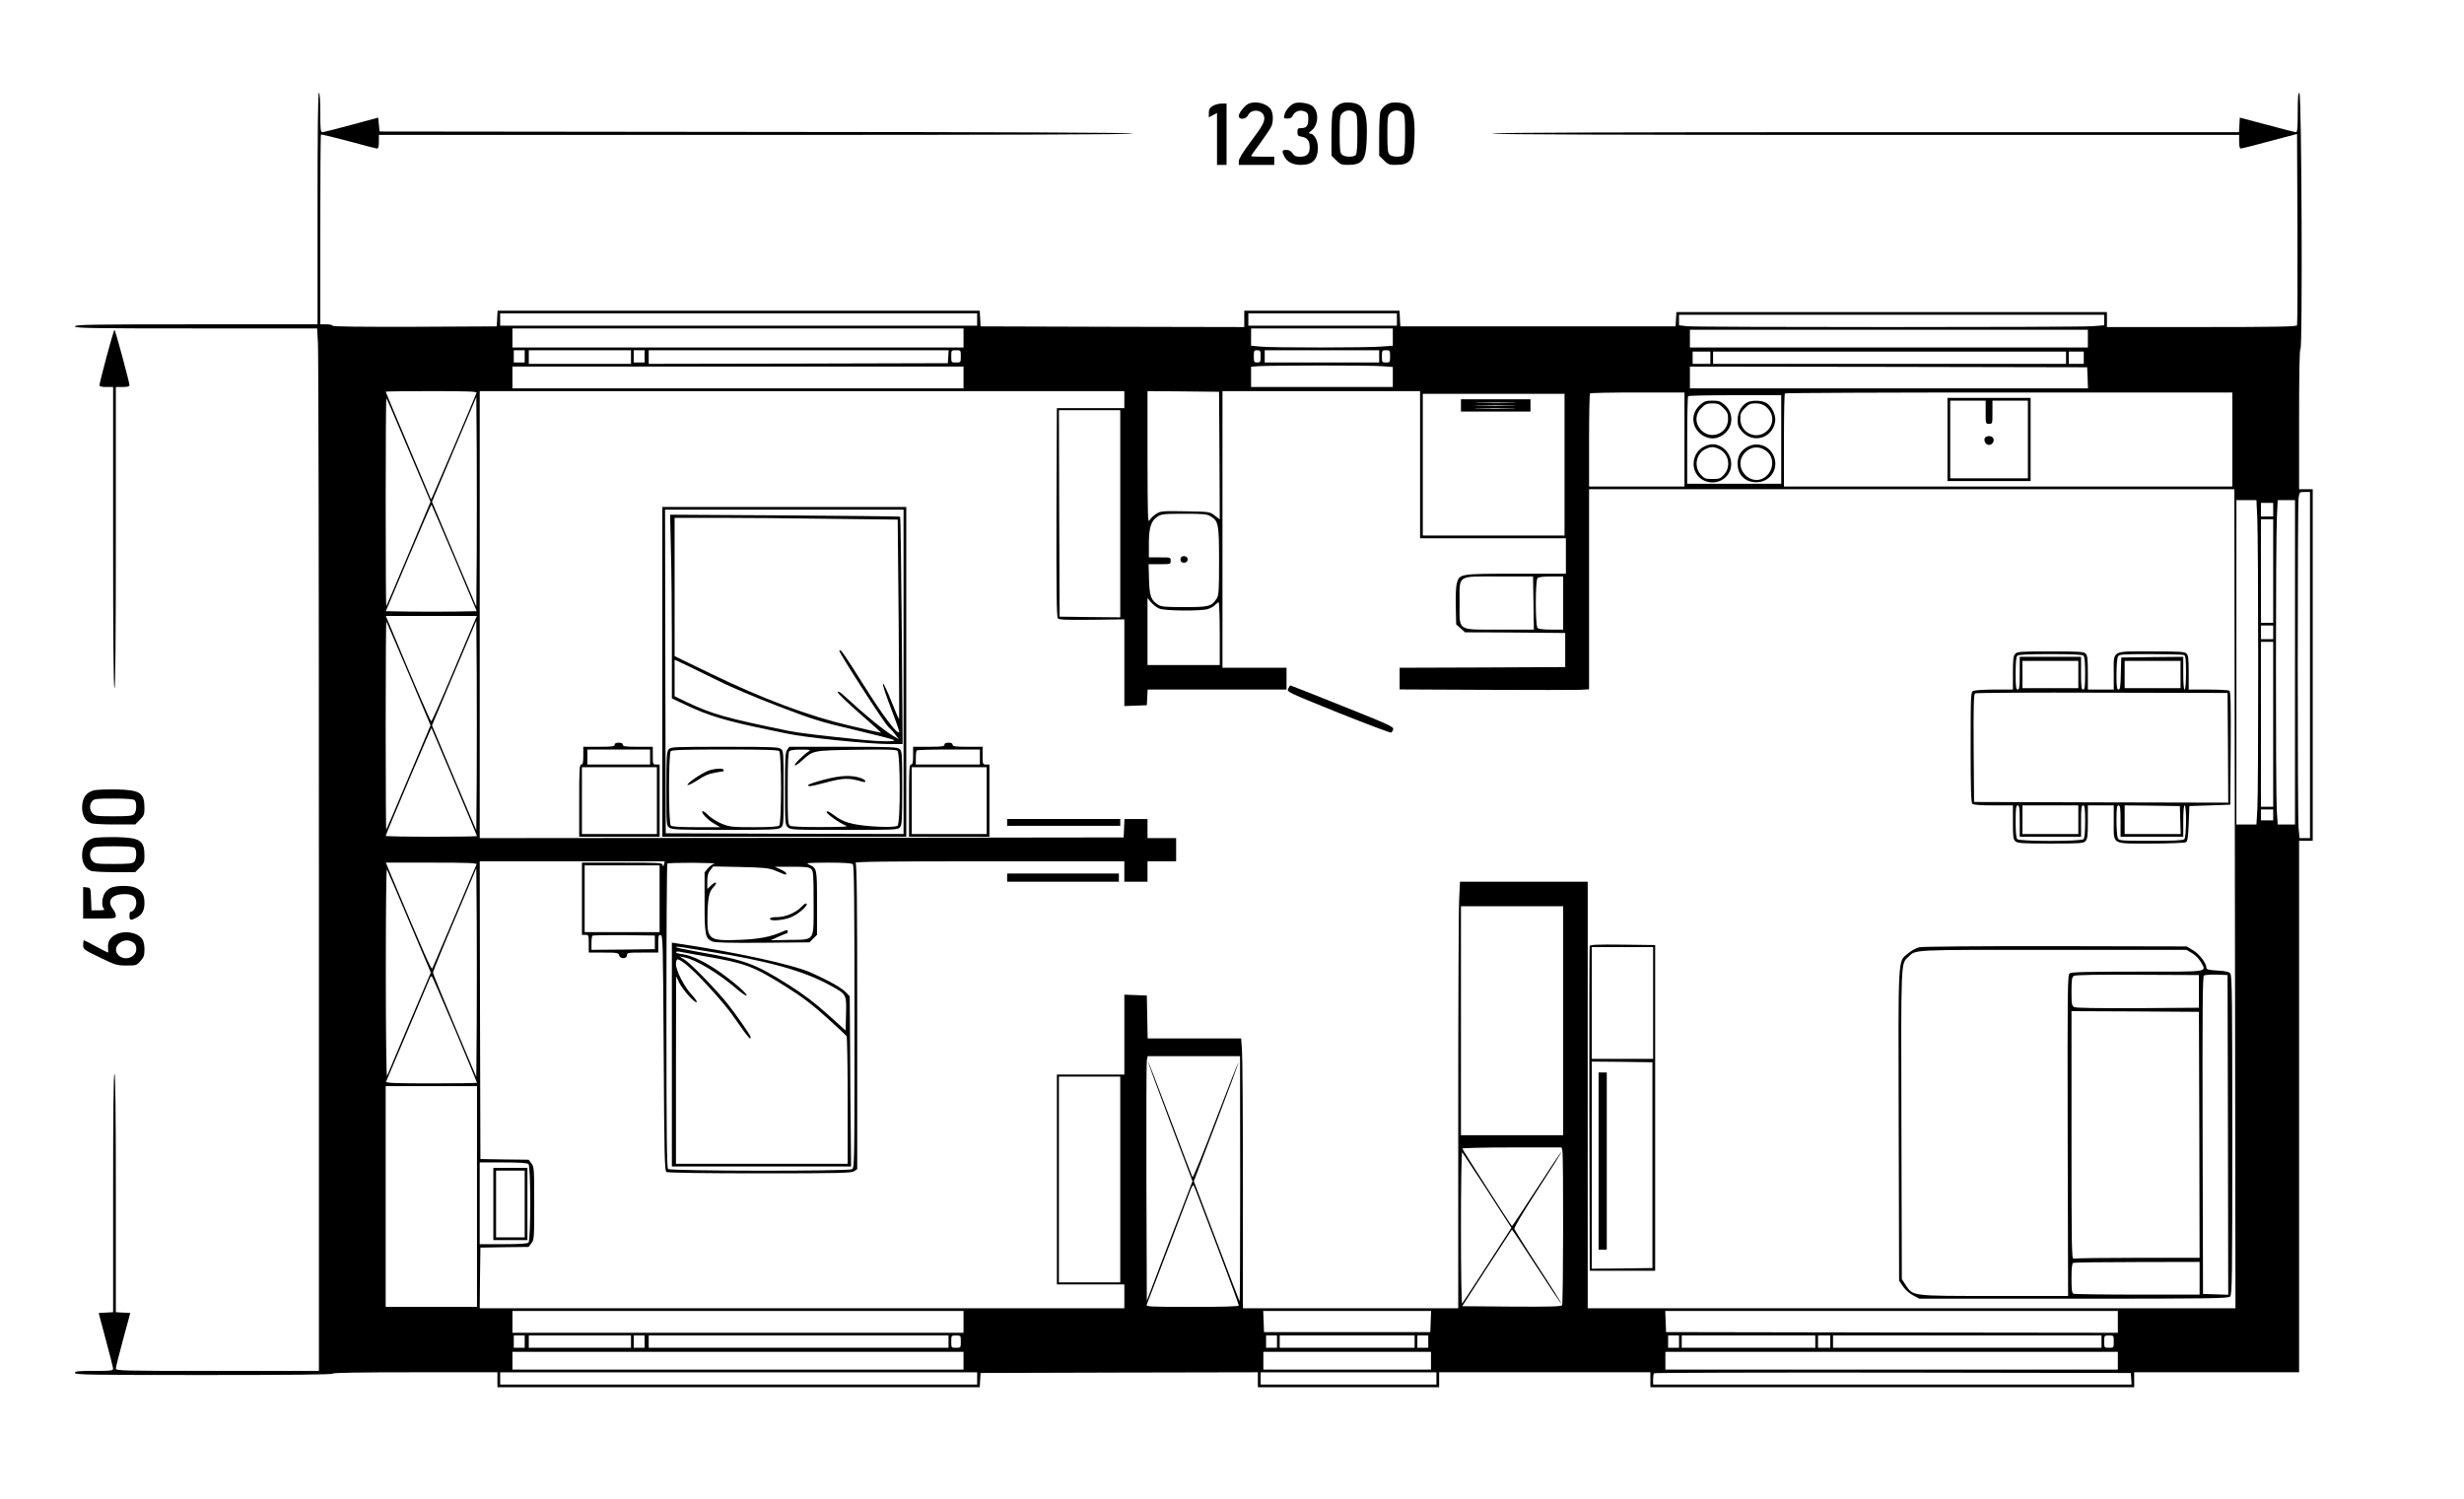 <?xml version="1.0" encoding="UTF-8" standalone="no"?> <svg xmlns="http://www.w3.org/2000/svg" version="1.0" width="1808pt" height="1100pt" viewBox="0 0 1808 1100" preserveAspectRatio="xMidYMid meet"><g transform="translate(0,1100) scale(0.1,-0.1)" fill="#000000" stroke="none"><path d="M2330 9470 l0 -850 -890 0 c-784 0 -890 -2 -890 -15 0 -13 105 -15 888 -15 l889 0 6 -112 c4 -62 7 -1784 7 -3825 l0 -3713 -745 0 c-703 0 -745 1 -745 18 0 9 24 105 53 212 l53 195 -53 3 -53 3 0 874 c0 577 -3 875 -10 875 -7 0 -10 -298 -10 -875 l0 -874 -53 -3 -53 -3 52 -195 c29 -107 53 -203 54 -212 0 -16 -13 -18 -140 -18 -118 0 -140 -2 -140 -15 0 -13 112 -15 945 -15 623 0 945 3 945 10 0 7 208 10 605 10 l605 0 0 -55 0 -55 1769 0 1770 0 3 53 3 52 1018 3 1017 2 0 -55 0 -55 665 0 665 0 0 55 0 55 775 0 775 0 0 -55 0 -55 1775 0 1775 0 0 55 0 55 605 0 605 0 0 1950 0 1950 50 0 50 0 0 1290 0 1290 -50 0 -50 0 0 515 c0 338 3 515 10 515 16 0 9 1872 -8 1878 -9 3 -12 -30 -12 -142 0 -110 -3 -146 -12 -146 -7 0 -103 24 -213 54 l-200 53 -3 -53 -3 -54 -2739 0 c-1820 0 -2740 -3 -2740 -10 0 -7 920 -10 2740 -10 l2740 0 0 -50 c0 -33 4 -50 13 -50 6 0 102 24 212 54 l200 53 3 -696 c1 -383 0 -702 -3 -708 -3 -10 -153 -13 -700 -13 l-695 0 0 55 0 55 -1579 0 -1580 0 -3 -52 -3 -53 -1010 0 -1010 0 -3 58 -3 57 -569 0 -570 0 0 -60 0 -60 -967 2 -968 3 -3 58 -3 57 -1769 0 -1769 0 -3 -57 -3 -58 -602 -3 c-400 -1 -603 1 -603 8 0 5 -20 10 -45 10 l-45 0 0 693 c0 382 2 696 5 699 3 3 94 -19 203 -48 108 -30 203 -54 210 -54 8 0 12 17 12 50 l0 50 2765 0 c1833 0 2765 3 2765 10 0 7 -932 11 -2762 12 l-2763 3 -5 51 -5 51 -195 -53 c-107 -29 -203 -53 -212 -54 -16 0 -18 13 -18 145 0 90 -4 145 -10 145 -7 0 -10 -290 -10 -850z m4840 -815 l0 -45 -1750 0 -1750 0 0 45 0 45 1750 0 1750 0 0 -45z m3080 0 l0 -45 -545 0 -545 0 0 45 0 45 545 0 545 0 0 -45z m5190 -4 l0 -38 -92 -7 c-118 -8 -2886 -8 -2967 0 l-61 7 0 38 0 39 1560 0 1560 0 0 -39z m-8370 -131 l0 -70 -1655 0 -1655 0 0 70 0 70 1655 0 1655 0 0 -70z m3150 6 l0 -63 -82 -6 c-108 -9 -783 -9 -881 -1 l-77 7 0 63 0 64 520 0 520 0 0 -64z m5100 -11 l0 -65 -1460 0 -1460 0 0 65 0 65 1460 0 1460 0 0 -65z m-11470 -130 l0 -45 -40 0 -40 0 0 45 0 45 40 0 40 0 0 -45z m780 -5 l0 -50 -375 0 -375 0 0 50 0 50 375 0 375 0 0 -50z m100 5 l0 -45 -40 0 -40 0 0 45 0 45 40 0 40 0 0 -45z m2228 -2 l-3 -48 -1097 -3 -1098 -2 0 50 0 50 1101 0 1100 0 -3 -47z m92 2 c0 -45 0 -45 -35 -45 -35 0 -35 0 -35 45 0 45 0 45 35 45 35 0 35 0 35 -45z m2200 0 c0 -41 -2 -45 -25 -45 -23 0 -25 4 -25 45 0 41 2 45 25 45 23 0 25 -4 25 -45z m870 0 l0 -45 -420 0 -420 0 0 45 0 45 420 0 420 0 0 -45z m80 0 c0 -43 -1 -45 -30 -45 -29 0 -30 2 -30 45 0 43 1 45 30 45 29 0 30 -2 30 -45z m2350 -10 l0 -45 -65 0 -65 0 0 45 0 45 65 0 65 0 0 -45z m2610 0 l0 -45 -1295 0 -1295 0 0 45 0 45 1295 0 1295 0 0 -45z m130 0 l0 -45 -55 0 -55 0 0 45 0 45 55 0 55 0 0 -45z m-5152 -62 l82 -6 0 -73 0 -74 -520 0 -520 0 0 74 0 75 53 4 c95 6 821 7 905 0z m-3068 -83 l0 -80 -1655 0 -1655 0 0 80 0 80 1655 0 1655 0 0 -80z m8248 -2 l3 -78 -1461 0 -1460 0 0 80 0 80 1458 -2 1457 -3 3 -77z m-11821 -110 c-35 -88 -313 -740 -322 -758 l-13 -25 -10 25 c-6 14 -80 191 -166 394 -86 202 -156 370 -156 372 0 2 151 4 336 4 265 0 335 -3 331 -12z m4753 -50 l0 -63 -247 0 -248 0 -3 -764 c-1 -572 1 -767 10 -778 9 -11 54 -13 250 -11 l238 3 0 -318 0 -318 83 3 82 3 3 58 3 57 509 0 510 0 0 80 0 80 -235 0 -235 0 0 1015 0 1015 725 0 725 0 0 -540 0 -540 535 0 535 0 0 -130 0 -130 -365 0 c-417 0 -416 0 -436 -72 -6 -25 -9 -95 -7 -171 l3 -129 33 -29 32 -29 273 -1 c149 -1 315 -2 367 -3 l95 -1 0 -125 0 -125 -607 -3 -608 -2 0 -80 0 -79 628 -3 c345 -2 657 -1 695 0 l67 4 0 734 0 734 2368 0 2367 0 4 -3005 4 -3005 -2377 0 -2376 0 0 1565 0 1565 -468 0 -469 0 -6 -122 c-4 -66 -7 -771 -7 -1565 l0 -1443 -790 0 -790 0 0 908 c0 499 -3 944 -7 990 l-6 82 -343 0 -343 0 -3 158 -3 157 -82 3 -83 3 0 -293 0 -293 -247 0 -248 0 0 -770 0 -770 248 0 247 0 0 -87 0 -88 -2365 0 -2365 0 2 222 3 223 177 3 177 2 20 27 c20 24 21 38 21 293 0 255 -1 269 -21 293 l-20 27 -177 2 -177 3 -3 1093 -2 1092 679 0 679 0 -6 -22 c-5 -19 -7 -20 -10 -5 -3 16 -26 17 -298 17 l-294 0 0 -265 0 -265 25 0 c24 0 25 -2 25 -65 l0 -65 109 0 c100 0 109 -2 114 -20 7 -28 57 -28 57 0 0 19 7 20 115 20 l115 0 0 66 c0 57 2 65 18 62 16 -3 17 -55 22 -866 4 -752 7 -864 20 -872 9 -6 280 -10 685 -10 591 0 673 2 693 16 l22 15 0 1118 c0 855 -3 1120 -12 1129 -9 9 208 12 980 12 l992 0 0 -75 0 -75 85 0 85 0 0 75 0 75 105 0 105 0 0 85 0 85 -105 0 -105 0 0 70 0 70 -85 0 -84 0 -3 -67 -3 -68 -2362 -3 -2363 -2 0 1640 0 1640 2365 0 2365 0 0 -62z m698 -411 l2 -468 -37 28 c-36 28 -37 28 -215 31 -168 3 -181 2 -213 -18 -20 -12 -42 -34 -50 -48 -13 -24 -14 30 -15 461 l0 487 263 -2 262 -3 3 -468z m3412 118 l0 -345 -350 0 -350 0 0 338 c0 186 3 342 7 345 3 4 161 7 350 7 l343 0 0 -345z m4020 0 l0 -345 -1645 0 -1645 0 0 338 c0 186 3 342 7 345 3 4 744 7 1645 7 l1638 0 0 -345z m-4900 -185 l0 -520 -520 0 -520 0 0 520 0 520 520 0 520 0 0 -520z m1590 185 l0 -325 -345 0 -345 0 0 318 c0 175 3 322 7 325 3 4 159 7 345 7 l338 0 0 -325z m-9572 -841 l-3 -386 -163 385 -162 385 162 384 163 385 3 -383 c1 -211 1 -558 0 -770z m-499 762 l160 -378 -161 -382 c-88 -209 -162 -383 -164 -385 -2 -2 -4 341 -4 764 0 423 2 766 5 763 3 -2 77 -174 164 -382z m5221 -466 l0 -760 -222 2 -223 3 -3 758 -2 757 225 0 225 0 0 -760z m8730 -1110 l0 -1270 -39 0 -38 0 -7 77 c-8 99 -8 2356 0 2417 7 46 7 46 45 46 l39 0 0 -1270z m-387 1083 c9 -171 9 -1986 1 -2135 l-7 -118 -73 0 -74 0 0 1190 0 1190 74 0 73 0 6 -127z m277 -1063 l0 -1190 -64 0 -63 0 -7 108 c-8 136 -8 1975 1 2145 l6 127 63 0 64 0 0 -1190z m-160 1120 l0 -50 -45 0 -45 0 0 50 0 50 45 0 45 0 0 -50z m-13346 -355 l164 -390 -163 -3 c-90 -1 -240 -1 -334 0 l-170 3 166 393 c91 216 167 391 169 389 2 -2 77 -178 168 -392z m5551 305 c56 -34 60 -58 60 -330 0 -218 -2 -249 -18 -273 -37 -57 -56 -62 -237 -62 -142 0 -170 3 -193 18 -52 34 -62 62 -66 184 l-3 113 81 0 c80 0 81 0 81 25 0 25 -1 25 -80 25 l-80 0 0 100 c0 117 16 169 63 199 29 19 49 21 196 21 147 0 167 -2 196 -20z m7795 -400 l0 -380 -45 0 -45 0 0 380 0 380 45 0 45 0 0 -380z m-5428 -235 l3 -195 -249 0 c-320 0 -296 -16 -296 196 0 210 -25 194 291 194 l248 0 3 -195z m218 0 l0 -195 -88 0 c-55 0 -92 4 -100 12 -17 17 -17 349 0 366 8 8 45 12 100 12 l88 0 0 -195z m-2963 -41 c39 -17 298 -19 354 -4 20 6 44 19 54 30 10 11 22 20 27 20 4 0 8 -103 8 -230 l0 -230 -265 0 -265 0 0 246 0 246 27 -33 c15 -17 42 -38 60 -45z m-5039 -126 c-17 -40 -91 -215 -164 -388 -73 -173 -136 -314 -140 -313 -6 1 -129 284 -294 681 l-39 92 334 0 334 0 -31 -72z m30 -1114 l-3 -387 -163 385 -162 385 162 384 163 385 3 -383 c1 -211 1 -557 0 -769z m-499 762 l160 -379 -161 -381 c-88 -210 -162 -383 -164 -385 -2 -2 -4 341 -4 764 0 423 2 766 5 764 2 -3 76 -175 164 -383z m13681 304 l0 -50 -45 0 -45 0 0 50 0 50 45 0 45 0 0 -50z m0 -675 l0 -605 -45 0 -45 0 0 605 0 605 45 0 45 0 0 -605z m-13346 -423 c91 -215 166 -394 166 -397 0 -3 -151 -5 -335 -5 -184 0 -335 3 -335 6 0 10 333 795 336 792 1 -2 77 -180 168 -396z m13346 -242 l0 -40 -45 0 -45 0 0 40 0 40 45 0 45 0 0 -40z m-13183 -362 c-34 -84 -320 -755 -325 -765 -7 -12 -58 105 -298 675 l-43 102 335 0 c265 0 335 -3 331 -12z m1746 5 c-12 -2 -34 -18 -48 -34 l-25 -31 0 -219 c0 -242 5 -266 58 -288 20 -8 124 -11 370 -9 l342 3 27 28 28 27 0 234 c0 255 0 256 -60 282 -26 12 -9 13 140 14 120 0 175 -4 183 -12 9 -9 12 -271 12 -1120 0 -1085 0 -1108 -19 -1118 -30 -15 -1333 -14 -1349 2 -9 9 -12 272 -12 1123 0 612 3 1115 7 1118 3 4 88 6 187 6 100 -1 171 -4 159 -6z m-403 -258 l0 -245 -275 0 -275 0 0 245 0 245 275 0 275 0 0 -245z m845 208 c28 -11 58 -24 68 -28 10 -4 17 -3 17 4 0 7 -19 21 -42 31 l-43 20 124 0 c102 0 128 -3 143 -17 16 -15 18 -36 18 -248 0 -290 14 -269 -179 -272 l-136 -3 54 25 c29 14 57 25 62 25 5 0 9 7 9 15 0 13 -5 13 -37 -1 -87 -39 -178 -56 -319 -61 -219 -8 -235 2 -233 160 1 139 11 193 42 225 36 37 22 50 -15 15 l-28 -27 0 56 c0 42 5 62 22 83 l21 27 201 -4 c171 -4 208 -8 251 -25z m-2681 -379 l157 -371 -157 -369 c-86 -203 -160 -378 -164 -389 -5 -11 -9 325 -9 755 0 436 3 768 8 760 5 -8 79 -182 165 -386z m494 -750 l-3 -387 -159 377 c-88 208 -159 383 -159 389 0 7 71 182 159 389 l159 377 3 -379 c1 -208 1 -553 0 -766z m7972 26 l0 -840 -375 0 -375 0 0 840 0 840 375 0 375 0 0 -840z m-6665 575 l0 -50 -232 -3 -233 -2 0 48 c0 27 3 52 7 56 4 3 108 5 232 4 l226 -3 0 -50z m-1466 -642 c88 -211 161 -385 161 -388 0 -3 -151 -5 -336 -5 -265 0 -335 3 -331 13 3 6 76 179 162 382 86 204 159 376 162 383 3 7 9 10 13 5 4 -4 80 -180 169 -390z m5761 -1095 c0 -496 -2 -900 -4 -897 -2 2 -79 201 -170 443 l-166 438 166 435 c91 239 164 436 162 438 -2 3 -78 -189 -168 -426 -90 -237 -166 -424 -170 -417 -4 7 -78 203 -166 435 -87 232 -160 420 -162 418 -2 -2 71 -201 162 -443 l166 -440 -168 -438 -167 -439 -3 865 c-1 476 0 880 3 898 l6 32 339 0 339 0 1 -902z m-880 -3 l0 -755 -225 0 -225 0 0 755 0 755 225 0 225 0 0 -755z m-4720 -125 l0 -810 -335 0 -335 0 0 810 0 810 335 0 335 0 0 -810z m7964 338 c9 -35 7 -1121 -2 -1136 -7 -9 -87 -12 -371 -10 l-362 3 181 280 c100 154 183 281 184 282 2 2 83 -121 181 -272 98 -152 180 -274 182 -271 2 2 -73 122 -168 267 -95 145 -174 272 -177 281 -3 11 62 119 172 289 97 149 175 273 173 276 -2 2 -84 -120 -182 -272 -98 -151 -179 -274 -181 -272 -13 14 -364 562 -364 569 0 4 164 8 364 8 l364 0 6 -22z m-550 -295 l176 -273 -176 -272 c-97 -150 -180 -277 -185 -283 -5 -5 -9 234 -9 555 0 321 4 560 9 555 5 -6 88 -133 185 -282z m-7036 195 c17 -17 17 -559 0 -576 -8 -8 -64 -12 -185 -12 l-173 0 0 300 0 300 173 0 c121 0 177 -4 185 -12z m5051 -600 c89 -235 161 -432 161 -438 0 -7 -114 -10 -341 -10 -321 0 -341 1 -334 18 15 39 299 781 317 831 14 37 23 50 28 40 5 -8 80 -206 169 -441z m-1859 -558 l0 -80 -1655 0 -1655 0 0 80 0 80 1655 0 1655 0 0 -80z m3428 3 l-3 -78 -610 0 -610 0 -3 78 -3 77 616 0 616 0 -3 -77z m5042 -3 l0 -80 -1657 2 -1658 3 -3 78 -3 77 1661 0 1660 0 0 -80z m-11690 -145 l0 -45 -40 0 -40 0 0 45 0 45 40 0 40 0 0 -45z m780 0 l0 -45 -375 0 -375 0 0 45 0 45 375 0 375 0 0 -45z m100 0 l0 -45 -40 0 -40 0 0 45 0 45 40 0 40 0 0 -45z m2230 0 l0 -45 -1100 0 -1100 0 0 45 0 45 1100 0 1100 0 0 -45z m90 0 c0 -45 0 -45 -35 -45 -35 0 -35 0 -35 45 0 45 0 45 35 45 35 0 35 0 35 -45z m2320 0 l0 -45 -40 0 -40 0 0 45 0 45 40 0 40 0 0 -45z m1010 0 l0 -45 -495 0 -495 0 0 45 0 45 495 0 495 0 0 -45z m100 0 l0 -45 -40 0 -40 0 0 45 0 45 40 0 40 0 0 -45z m1840 0 l0 -45 -40 0 -40 0 0 45 0 45 40 0 40 0 0 -45z m1000 0 l0 -45 -490 0 -490 0 0 45 0 45 490 0 490 0 0 -45z m110 0 l0 -45 -45 0 -45 0 0 45 0 45 45 0 45 0 0 -45z m1990 0 l0 -45 -985 0 -985 0 0 45 0 45 985 0 985 0 0 -45z m90 0 c0 -45 0 -45 -35 -45 -35 0 -35 0 -35 45 0 45 0 45 35 45 35 0 35 0 35 -45z m-8440 -140 l0 -65 -1655 0 -1655 0 0 65 0 65 1655 0 1655 0 0 -65z m3430 0 l0 -65 -615 0 -615 0 0 65 0 65 615 0 615 0 0 -65z m5040 0 l0 -65 -1660 0 -1660 0 0 65 0 65 1660 0 1660 0 0 -65z m-8370 -130 l0 -45 -1750 0 -1750 0 0 45 0 45 1750 0 1750 0 0 -45z m3370 0 l0 -45 -645 0 -645 0 0 45 0 45 645 0 645 0 0 -45z m5098 -2 l3 -43 -1755 0 -1756 0 0 38 c0 21 3 42 7 45 3 4 792 6 1752 5 l1746 -3 3 -42z"></path><path d="M4860 6070 l0 -1210 895 0 895 0 0 1210 0 1210 -895 0 -895 0 0 -1210z m1770 0 l0 -1190 -872 2 -873 3 -3 1188 -2 1187 875 0 875 0 0 -1190z"></path><path d="M4923 6965 c4 -142 7 -445 7 -674 l0 -416 98 -46 c173 -82 295 -118 607 -183 39 -8 104 -22 145 -30 141 -30 598 -76 749 -76 l94 0 -6 832 c-4 457 -9 834 -12 836 -2 3 -383 7 -846 10 l-842 5 6 -258z m1163 228 l501 -6 7 -730 c3 -402 5 -732 3 -734 -2 -1 -28 58 -57 132 -29 75 -57 132 -61 128 -5 -5 21 -84 57 -176 36 -93 64 -173 62 -178 -9 -27 -117 115 -263 348 -144 229 -172 269 -176 247 -3 -14 325 -524 357 -555 20 -19 45 -47 57 -64 l22 -29 -40 23 c-72 43 -204 151 -376 309 -16 14 -29 19 -33 14 -3 -6 68 -75 158 -154 90 -79 163 -144 162 -145 -1 -1 -105 22 -231 52 -300 70 -641 198 -1022 383 l-263 127 0 507 0 508 318 0 c174 0 542 -3 818 -7z m-796 -1198 c74 -37 263 -117 420 -177 259 -99 310 -115 558 -173 150 -36 281 -69 290 -75 23 -13 -87 -13 -220 0 -313 32 -481 52 -548 66 -464 95 -565 124 -747 210 l-93 45 0 134 0 134 103 -48 c56 -27 163 -79 237 -116z"></path><path d="M4907 5502 c-15 -16 -17 -51 -17 -290 0 -269 0 -271 22 -286 19 -14 75 -16 408 -16 333 0 389 2 408 16 22 15 22 17 22 288 0 252 -1 274 -18 289 -17 15 -60 17 -414 17 -370 0 -396 -1 -411 -18z m811 -14 c17 -17 17 -529 0 -546 -8 -8 -64 -12 -185 -12 -162 0 -177 2 -236 25 -34 14 -79 42 -99 62 -21 20 -40 34 -44 30 -11 -11 39 -64 86 -91 l45 -26 -175 0 c-124 0 -180 4 -188 12 -17 17 -17 529 0 546 9 9 111 12 398 12 287 0 389 -3 398 -12z"></path><path d="M5198 5345 c-51 -19 -160 -94 -153 -105 3 -5 36 11 74 35 49 33 83 48 127 55 32 6 60 10 62 10 1 0 2 5 2 10 0 14 -68 11 -112 -5z"></path><path d="M5776 5498 c-14 -19 -16 -64 -16 -285 0 -250 1 -264 20 -283 19 -19 33 -20 413 -20 369 0 395 1 410 18 15 16 17 51 17 289 0 249 -1 271 -18 286 -17 15 -60 17 -415 17 l-396 0 -15 -22z m159 -11 c-37 -23 -110 -96 -103 -103 4 -4 27 11 52 34 83 76 77 75 398 80 221 3 291 2 303 -8 22 -18 23 -531 1 -549 -20 -17 -230 -8 -325 13 -49 10 -89 27 -120 49 -64 46 -69 48 -75 39 -6 -11 94 -82 138 -99 25 -9 -6 -12 -177 -12 -126 -1 -216 3 -228 9 -18 10 -19 24 -19 273 0 191 3 266 12 275 7 7 41 12 88 11 62 0 72 -2 55 -12z"></path><path d="M6048 5279 c-65 -17 -118 -35 -118 -40 0 -13 16 -11 115 15 150 39 176 40 283 10 35 -10 26 13 -10 26 -70 24 -147 21 -270 -11z"></path><path d="M14787 6202 c-14 -15 -17 -41 -17 -140 l0 -122 -136 0 c-74 0 -144 -5 -155 -10 -18 -10 -19 -25 -19 -413 0 -300 3 -406 12 -415 8 -8 57 -12 155 -12 l143 0 0 -123 c0 -107 2 -126 18 -140 16 -15 49 -17 259 -17 220 0 241 2 256 18 14 15 17 41 17 140 l0 122 95 0 95 0 0 -118 c0 -175 -21 -162 273 -162 134 0 249 5 257 10 12 7 16 38 20 137 l5 128 150 5 150 5 3 414 c2 325 0 416 -10 423 -7 4 -77 8 -155 8 l-143 0 0 124 c0 100 -3 128 -16 140 -13 14 -51 16 -259 16 -297 0 -275 13 -275 -162 l0 -118 -95 0 -95 0 0 124 c0 100 -3 128 -16 140 -13 14 -51 16 -258 16 -223 0 -244 -2 -259 -18z m501 -14 c8 -8 12 -52 12 -130 0 -98 -3 -118 -15 -118 -12 0 -15 20 -15 120 l0 120 -225 0 -225 0 0 -120 c0 -100 -2 -120 -15 -120 -12 0 -15 20 -15 118 0 78 4 122 12 130 9 9 77 12 243 12 166 0 234 -3 243 -12z m736 6 c13 -5 16 -26 16 -130 0 -76 -4 -124 -10 -124 -6 0 -10 47 -10 120 l0 120 -227 -2 -228 -3 -3 -117 c-2 -96 -5 -118 -17 -118 -12 0 -15 20 -15 111 0 61 5 119 10 130 10 18 24 19 240 19 125 0 235 -3 244 -6z m-774 -144 l0 -100 -205 0 -205 0 0 100 0 100 205 0 205 0 0 -100z m750 0 l0 -100 -205 0 -205 0 0 100 0 100 205 0 205 0 0 -100z m348 -538 l2 -402 -932 2 -933 3 -3 394 c-2 309 1 396 10 403 7 4 427 7 933 5 l920 -2 3 -403z m-1528 -537 l0 -115 225 0 225 0 0 115 c0 96 3 115 15 115 12 0 15 -20 15 -118 0 -78 -4 -122 -12 -130 -17 -17 -469 -17 -486 0 -8 8 -12 52 -12 130 0 98 3 118 15 118 12 0 15 -19 15 -115z m430 10 l0 -105 -205 0 -205 0 0 105 0 105 205 0 205 0 0 -105z m310 -10 l0 -115 230 0 230 0 0 115 c0 70 4 115 10 115 15 0 13 -233 -2 -248 -9 -9 -77 -12 -245 -12 -219 0 -233 1 -243 19 -5 11 -10 69 -10 130 0 92 3 111 15 111 12 0 15 -19 15 -115z m438 8 l3 -103 -206 0 -205 0 0 105 0 105 203 -2 202 -3 3 -102z"></path><path d="M9452 5946 c-10 -23 -6 -25 368 -176 208 -83 383 -149 388 -146 5 3 12 14 15 25 4 18 -37 36 -372 170 -207 83 -379 151 -382 151 -3 0 -11 -11 -17 -24z"></path><path d="M4510 5535 c0 -12 -19 -15 -115 -15 l-115 0 0 -65 c0 -51 -3 -65 -15 -65 -13 0 -15 -36 -15 -265 l0 -265 295 0 295 0 0 265 0 265 -25 0 c-24 0 -25 2 -25 65 l0 65 -110 0 c-91 0 -110 3 -110 15 0 10 -10 15 -30 15 -20 0 -30 -5 -30 -15z m260 -90 l0 -55 -230 0 -230 0 0 55 0 55 230 0 230 0 0 -55z m50 -320 l0 -245 -275 0 -275 0 0 245 0 245 275 0 275 0 0 -245z"></path><path d="M6930 5535 c0 -12 -19 -15 -115 -15 l-115 0 0 -65 c0 -51 -3 -65 -15 -65 -13 0 -15 -36 -15 -265 l0 -265 295 0 295 0 0 265 0 265 -25 0 c-24 0 -25 2 -25 65 l0 65 -110 0 c-91 0 -110 3 -110 15 0 10 -10 15 -30 15 -20 0 -30 -5 -30 -15z m260 -90 l0 -55 -235 0 -235 0 0 48 c0 27 3 52 7 55 3 4 109 7 235 7 l228 0 0 -55z m50 -320 l0 -245 -275 0 -275 0 0 245 0 245 275 0 275 0 0 -245z"></path><path d="M7390 4965 l0 -25 415 0 415 0 0 25 0 25 -415 0 -415 0 0 -25z"></path><path d="M7390 4560 l0 -30 410 0 410 0 0 30 0 30 -410 0 -410 0 0 -30z"></path><path d="M11665 4058 c-3 -7 -4 -546 -3 -1198 l3 -1185 240 0 240 0 0 1195 0 1195 -238 3 c-185 2 -239 0 -242 -10z m465 -418 l0 -410 -225 0 -225 0 0 410 0 410 225 0 225 0 0 -410z m-5 -1190 l0 -755 -222 -3 -223 -2 0 760 0 760 223 -2 222 -3 0 -755z"></path><path d="M11730 2480 l0 -650 30 0 30 0 0 650 0 650 -30 0 -30 0 0 -650z"></path><path d="M14084 4049 c-23 -5 -59 -25 -82 -44 -78 -67 -73 18 -70 -1262 l3 -1141 30 -44 c18 -25 49 -52 75 -65 l44 -23 1132 0 c1016 0 1134 2 1148 16 14 14 16 135 16 1183 0 965 -2 1170 -14 1186 -10 14 -30 19 -95 23 -64 4 -81 8 -81 20 0 34 -52 102 -98 129 l-47 28 -960 2 c-568 1 -977 -3 -1001 -8z m2000 -43 c23 -13 51 -42 64 -64 43 -78 79 -72 -461 -72 -371 0 -487 -3 -500 -12 -16 -12 -17 -92 -15 -1191 l3 -1177 -540 0 c-614 0 -597 -2 -652 81 l-28 43 -3 1130 c-3 1228 -5 1182 51 1234 58 55 1 52 1061 52 l979 0 41 -24z m51 -281 l0 -120 -448 -3 c-297 -1 -454 1 -467 8 -18 10 -20 22 -20 115 0 88 3 106 18 114 11 7 174 10 467 8 l450 -2 0 -120z m213 -1053 l2 -1173 -92 3 -93 3 -3 1164 c-2 925 0 1166 10 1173 7 4 49 7 93 6 l80 -3 3 -1173z m-210 1 l2 -903 -454 0 c-250 0 -461 -3 -470 -6 -15 -6 -16 78 -16 905 l0 911 468 -2 467 -3 3 -902z m2 -1053 l0 -120 -454 0 c-250 0 -461 3 -470 6 -13 5 -16 25 -16 114 0 77 4 110 13 113 6 3 218 6 470 6 l457 1 0 -120z"></path><path d="M14290 7775 l0 -305 305 0 305 0 0 305 0 305 -305 0 -305 0 0 -305z m280 200 c0 -84 0 -85 25 -85 25 0 25 1 25 85 l0 85 130 0 130 0 0 -285 0 -285 -285 0 -285 0 0 285 0 285 130 0 130 0 0 -85z"></path><path d="M14563 7784 c-8 -22 10 -49 32 -49 10 0 22 7 28 16 15 24 1 49 -28 49 -15 0 -28 -7 -32 -16z"></path><path d="M10720 8025 l0 -45 255 0 255 0 0 45 0 45 -255 0 -255 0 0 -45z m378 18 c-64 -2 -172 -2 -240 0 -68 1 -15 3 117 3 132 0 187 -2 123 -3z m-5 -20 c-68 -2 -178 -2 -245 0 -68 1 -13 3 122 3 135 0 190 -2 123 -3z m0 -20 c-68 -2 -178 -2 -245 0 -68 1 -13 3 122 3 135 0 190 -2 123 -3z"></path><path d="M12475 8029 c-42 -37 -59 -89 -45 -141 21 -74 104 -122 173 -99 108 36 136 166 52 240 -31 27 -44 31 -90 31 -46 0 -59 -4 -90 -31z m171 -23 c29 -29 34 -41 34 -80 0 -111 -133 -160 -204 -75 -40 47 -37 110 8 155 29 29 41 34 81 34 40 0 52 -5 81 -34z"></path><path d="M12820 8047 c-41 -21 -70 -74 -70 -128 0 -40 6 -55 31 -84 81 -92 222 -53 244 68 9 47 -22 115 -64 140 -34 20 -105 22 -141 4z m135 -29 c60 -47 66 -125 14 -177 -75 -75 -199 -21 -199 86 0 38 5 50 34 79 29 29 41 34 79 34 30 0 53 -7 72 -22z"></path><path d="M12500 7721 c-45 -24 -73 -72 -73 -126 0 -76 61 -135 138 -135 77 0 138 59 138 135 0 78 -64 145 -138 145 -17 0 -46 -8 -65 -19z m116 -17 c69 -33 87 -128 35 -186 -27 -30 -35 -33 -86 -33 -51 0 -59 3 -86 33 -51 57 -34 152 33 185 42 21 62 21 104 1z"></path><path d="M12819 7719 c-47 -27 -69 -66 -69 -121 0 -88 63 -144 152 -136 109 11 161 129 97 220 -41 57 -118 73 -180 37z m141 -28 c59 -43 58 -135 -1 -186 -108 -90 -251 63 -159 169 44 50 107 57 160 17z"></path><path d="M8664 6905 c-4 -9 -2 -21 4 -27 16 -16 47 -5 47 17 0 26 -42 34 -51 10z"></path><path d="M4930 3261 l0 -821 658 0 657 0 -2 222 c-2 123 -4 404 -5 625 l-3 402 -30 31 c-30 32 -131 88 -255 143 -136 60 -557 151 -982 214 l-38 6 0 -822z m255 759 c438 -68 711 -143 905 -250 123 -67 121 -65 118 -209 l-3 -123 -131 118 c-97 87 -174 145 -287 217 -251 158 -318 182 -669 243 -87 15 -158 30 -158 34 0 4 21 3 48 -1 26 -5 106 -18 177 -29z m-20 -36 c303 -52 359 -72 595 -220 129 -81 198 -134 306 -231 76 -69 142 -130 146 -137 4 -6 8 -219 8 -473 l0 -463 -630 0 -630 0 0 688 1 687 25 -50 c29 -55 112 -147 126 -139 5 3 -11 27 -36 54 -55 59 -116 177 -116 225 0 19 5 35 11 35 25 0 104 -67 202 -172 122 -131 179 -201 261 -321 33 -48 64 -87 69 -87 5 0 7 7 3 15 -7 20 -111 169 -164 235 -80 101 -266 293 -312 323 l-45 29 35 -7 c87 -17 256 -119 393 -238 32 -27 61 -46 65 -42 9 9 -82 90 -188 166 -106 76 -213 128 -279 136 -28 3 -51 10 -51 15 0 5 12 7 28 4 15 -3 95 -17 177 -32z"></path><path d="M5880 4345 c-39 -42 -117 -75 -177 -75 -37 0 -53 -4 -53 -13 0 -19 102 -10 156 13 61 26 139 100 106 100 -5 0 -19 -11 -32 -25z"></path><path d="M3620 2165 l0 -265 125 0 125 0 0 265 0 265 -125 0 -125 0 0 -265z m230 0 l0 -245 -105 0 -105 0 0 245 0 245 105 0 105 0 0 -245z"></path><path d="M9164 10240 c-28 -11 -74 -67 -74 -91 0 -30 54 -26 68 6 22 47 105 42 117 -8 9 -35 -7 -67 -100 -190 -57 -76 -85 -122 -85 -140 l0 -27 130 0 130 0 0 30 0 30 -85 0 c-47 0 -85 2 -85 5 0 3 31 47 70 99 38 52 74 106 80 121 15 39 12 98 -6 124 -30 42 -108 62 -160 41z"></path><path d="M9495 10241 c-30 -13 -63 -52 -70 -83 -7 -26 -5 -28 22 -28 22 0 33 7 41 25 14 29 54 42 88 26 20 -9 24 -18 24 -54 0 -50 -13 -67 -52 -67 -24 0 -28 -4 -28 -29 0 -25 5 -30 35 -35 40 -8 55 -30 55 -80 0 -45 -22 -66 -70 -66 -31 0 -43 5 -56 25 -11 17 -25 25 -45 25 -33 0 -35 -9 -14 -50 20 -39 63 -60 120 -60 88 0 125 39 125 129 0 52 -28 101 -58 101 -13 1 -10 6 10 21 56 42 58 149 2 185 -29 19 -101 28 -129 15z"></path><path d="M9822 10231 c-18 -12 -37 -33 -42 -47 -6 -14 -10 -93 -10 -176 l0 -150 34 -34 c30 -30 40 -34 85 -34 107 0 133 33 139 176 9 212 -17 274 -119 281 -42 3 -61 0 -87 -16z m120 -58 c16 -14 18 -33 18 -158 0 -96 -4 -145 -12 -153 -17 -17 -84 -15 -102 4 -13 12 -16 41 -16 150 0 121 2 136 20 154 24 24 67 26 92 3z"></path><path d="M10172 10231 c-18 -12 -37 -33 -42 -47 -6 -14 -10 -93 -10 -176 l0 -150 34 -34 c30 -30 40 -34 85 -34 107 0 133 33 139 176 9 212 -17 274 -119 281 -42 3 -61 0 -87 -16z m120 -58 c16 -14 18 -33 18 -158 0 -96 -4 -145 -12 -153 -17 -17 -84 -15 -102 4 -13 12 -16 41 -16 150 0 121 2 136 20 154 24 24 67 26 92 3z"></path><path d="M8898 10222 c-21 -13 -28 -24 -28 -50 l0 -33 30 16 30 16 0 -191 0 -190 35 0 35 0 0 225 0 225 -37 0 c-21 0 -50 -8 -65 -18z"></path><path d="M782 8383 c-29 -109 -53 -204 -52 -210 0 -9 17 -13 50 -13 l50 0 0 -1105 c0 -730 3 -1105 10 -1105 7 0 10 375 10 1105 l0 1105 50 0 c33 0 50 4 50 13 0 21 -104 407 -110 407 -3 0 -29 -89 -58 -197z"></path><path d="M691 5201 c-55 -14 -84 -51 -88 -113 -5 -62 20 -112 63 -128 14 -6 93 -10 176 -10 l150 0 34 34 c30 30 34 40 34 85 0 114 -31 134 -205 138 -71 1 -145 -2 -164 -6z m297 -73 c17 -17 15 -84 -4 -102 -12 -13 -41 -16 -150 -16 -121 0 -136 2 -154 20 -24 24 -26 67 -3 92 14 16 33 18 158 18 96 0 145 -4 153 -12z"></path><path d="M691 4851 c-55 -14 -84 -51 -88 -113 -5 -62 20 -112 63 -128 14 -6 93 -10 176 -10 l150 0 34 34 c30 30 34 40 34 85 0 114 -31 134 -205 138 -71 1 -145 -2 -164 -6z m297 -73 c17 -17 15 -84 -4 -102 -12 -13 -41 -16 -150 -16 -121 0 -136 2 -154 20 -24 24 -26 67 -3 92 14 16 33 18 158 18 96 0 145 -4 153 -12z"></path><path d="M813 4485 c-17 -7 -39 -27 -47 -44 -19 -36 -21 -92 -4 -109 9 -9 1 -12 -40 -12 l-51 0 -3 83 c-3 81 -3 82 -30 85 l-28 3 0 -115 0 -116 120 0 c115 0 120 1 120 21 0 11 -9 32 -20 46 -45 57 -18 104 63 111 74 6 107 -13 107 -63 0 -32 -21 -65 -41 -65 -5 0 -9 -13 -9 -30 0 -34 9 -36 50 -15 43 22 60 53 60 110 0 60 -19 91 -66 111 -42 18 -139 17 -181 -1z"></path><path d="M850 4142 c-42 -20 -62 -55 -57 -99 2 -18 1 -33 -1 -33 -3 0 -42 20 -88 45 -45 25 -85 45 -88 45 -3 0 -6 -15 -6 -33 0 -33 2 -35 122 -93 116 -56 127 -59 196 -59 71 0 75 1 103 33 24 27 29 41 29 85 0 32 -6 61 -16 76 -35 49 -130 66 -194 33z m128 -58 c15 -10 22 -25 22 -49 0 -60 -85 -90 -130 -45 -60 60 37 144 108 94z"></path></g></svg> 